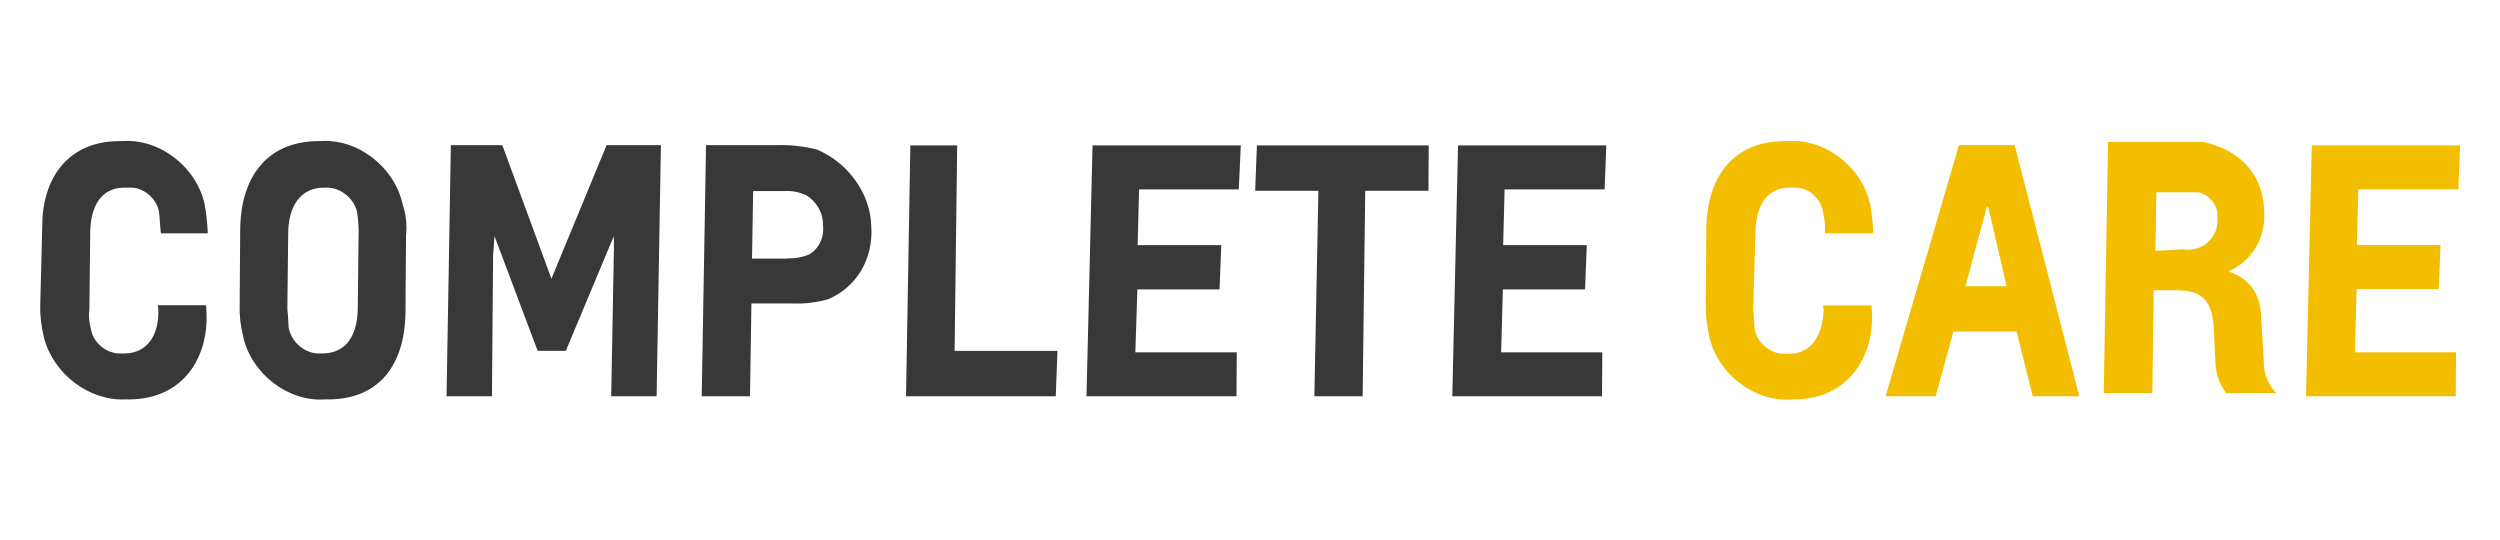 <?xml version="1.0" encoding="UTF-8"?>
<svg xmlns="http://www.w3.org/2000/svg" version="1.1" viewBox="0 0 870 188">
  <defs>
    <style>
      .cls-1 {
        fill: #f3be00;
      }

      .cls-2 {
        fill: #393839;
      }
    </style>
  </defs>
  <!-- Generator: Adobe Illustrator 28.6.0, SVG Export Plug-In . SVG Version: 1.2.0 Build 709)  -->
  <g>
    <g id="Layer_1">
      <path class="cls-2" d="M71.7,106.3c1.7,16.9-7.1,32.7-27,32.7h-1c-12.6.6-25.1-8.8-28.4-21.5-.9-3.8-1.4-7.5-1.3-11.2l.7-27.6c0-16.3,8.6-29.6,27-29.6h1c12.8-.9,25.6,8.9,28.5,21.9,0,0,0,0,0,0,.6,3.4,1,6.8,1.1,10.2h-16.3c-.3-2.1-.4-5.6-.7-7.7-1-4.8-5.7-8.5-10.4-8.2-.2,0-.4,0-.6,0h-1c-8.2,0-11.7,6.6-11.9,15.3l-.3,27.1c-.3,2.2-.1,4.4.5,6.6.7,4.8,5.2,8.7,10.1,8.7.2,0,.3,0,.5,0h1c8.2,0,12.2-6.6,11.9-15.3l-.2-1.5h16.9Z"/>
      <path class="cls-2" d="M124.8,80.7c0-2.4-.2-4.8-.6-7.2-1.3-4.9-6.2-8.5-11-8.2h-.5c-8.2,0-12.2,6.6-12.4,15.3l-.3,27.1c.3,2,.3,5.1.5,6.6,1.1,5.1,6,9,11,8.7.2,0,.4,0,.6,0,8.7,0,12.2-6.7,12.4-15.3l.3-27.1h0ZM83.6,78.7c.5-16.3,8.6-29.6,27.5-29.6h.5c12.8-.9,25.6,8.9,28.5,21.9,0,0,0,0,0,.1,1.2,3.6,1.6,7.2,1.2,10.7l-.2,27.6c-.4,16.9-8.6,29.6-27,29.6h-1c-12.8.9-25.6-8.9-28.5-21.9,0,0,0,0,0-.1-.9-3.6-1.3-7.2-1.2-10.7l.2-27.6h0Z"/>
      <path class="cls-2" d="M196.8,122.1h-9.7l-15-39.9-.5,6.6-.4,49.1h-15.8l1.5-87.4h17.9l17.1,46.5,19.2-46.5h18.9l-1.5,87.4h-15.8l.9-49.1c.1-2.6,0-6.6,0-6.6l-16.7,39.9h0Z"/>
      <path class="cls-2" d="M274,89.9c2.8.1,5.5-.4,7.9-1.5,3.3-2.2,5-6,4.5-10.2.1-3.9-2.1-7.9-5.7-10.2-2.6-1.2-5.3-1.7-7.9-1.5h-10.7l-.4,23.5h12.3ZM261.1,137.9h-16.9l1.5-87.4h25c4.5-.1,9,.4,13.5,1.5,11,4.6,18.7,15.4,19,26.6.8,11.4-5,21.2-14.9,25.5-4.1,1.2-8.5,1.7-13,1.5h-13.8l-.5,32.2h0Z"/>
      <polygon class="cls-2" points="315.3 137.9 316.8 50.6 333.1 50.6 332.2 122.1 368 122.1 367.4 137.9 315.3 137.9"/>
      <polygon class="cls-2" points="378.1 137.9 380.2 50.6 431.8 50.6 431.1 65.9 396.4 65.9 395.9 85.3 425 85.3 424.4 100.7 395.8 100.7 395.1 122.6 430.4 122.6 430.3 137.9 378.1 137.9"/>
      <polygon class="cls-2" points="457.4 137.9 458.8 66.4 436.8 66.4 437.4 50.6 497.2 50.6 497.1 66.4 475.1 66.4 474.2 137.9 457.4 137.9"/>
      <polygon class="cls-2" points="505.4 137.9 507.4 50.6 559 50.6 558.4 65.9 523.6 65.9 523.1 85.3 552.2 85.3 551.6 100.7 523 100.7 522.4 122.6 557.6 122.6 557.5 137.9 505.4 137.9"/>
      <path class="cls-1" d="M651.3,106.3c1.7,16.9-7.6,32.7-27,32.7h-1c-12.7.9-25.3-8.7-28.4-21.5-.9-3.8-1.3-7.5-1.3-11.2l.2-27.6c.5-16.3,8.6-29.6,27.5-29.6h1c12.8-.9,25.6,8.9,28.5,21.9,0,0,0,0,0,0,.6,3.4,1,6.8,1.1,10.2h-16.9c.3-2.5,0-5.1-.7-7.7-.7-4.5-4.9-8.2-9.4-8.2-.4,0-.7,0-1.1,0h-1c-8.2,0-11.7,6.6-11.9,15.3l-.8,27.1c.3,2.1.3,5.1.5,6.6.7,4.8,5.2,8.7,10,8.8.4,0,.7,0,1.1,0h1c7.7,0,11.7-6.6,11.9-15.3l-.2-1.5h16.9Z"/>
      <path class="cls-1" d="M684,99.6h14.3l-6.4-27.6h-.5l-7.4,27.6h0ZM707.4,137.9l-5.6-22.5h-22l-6.2,22.5h-17.4l25.5-87.4h19.4l22.5,87.4h-16.4Z"/>
      <path class="cls-1" d="M759.6,86.8c6.9.9,12.3-3.9,12.1-10.6,0-.2,0-.4,0-.7.3-3.8-2.7-7.7-6.7-8.6-.1,0-.2,0-.3,0h-14.3l-.3,20.4,9.6-.5h0ZM775.7,94.5h0c7,2.6,10.8,7.2,11.2,15.8l.9,15.3c-.2,3.9,1.4,8.1,4.3,11.2h-17.4c-2.3-3.1-3.6-6.7-3.7-10.2l-.7-13.8c-.9-8.7-4.4-11.8-13.1-11.8h-7.7l-.5,35.8h-16.9l1.5-87.4h33.2c11.7,2.6,20.5,10.2,21.1,23.5.8,9.6-4,17.9-12.4,21.5"/>
      <polygon class="cls-1" points="802.5 137.9 804.5 50.6 856.1 50.6 856.1 50.6 855.5 65.9 820.7 65.9 820.2 85.3 849.3 85.3 848.7 100.6 820.1 100.6 819.5 122.6 854.7 122.6 854.6 137.9 802.5 137.9"/>
    </g>
  </g>
</svg>